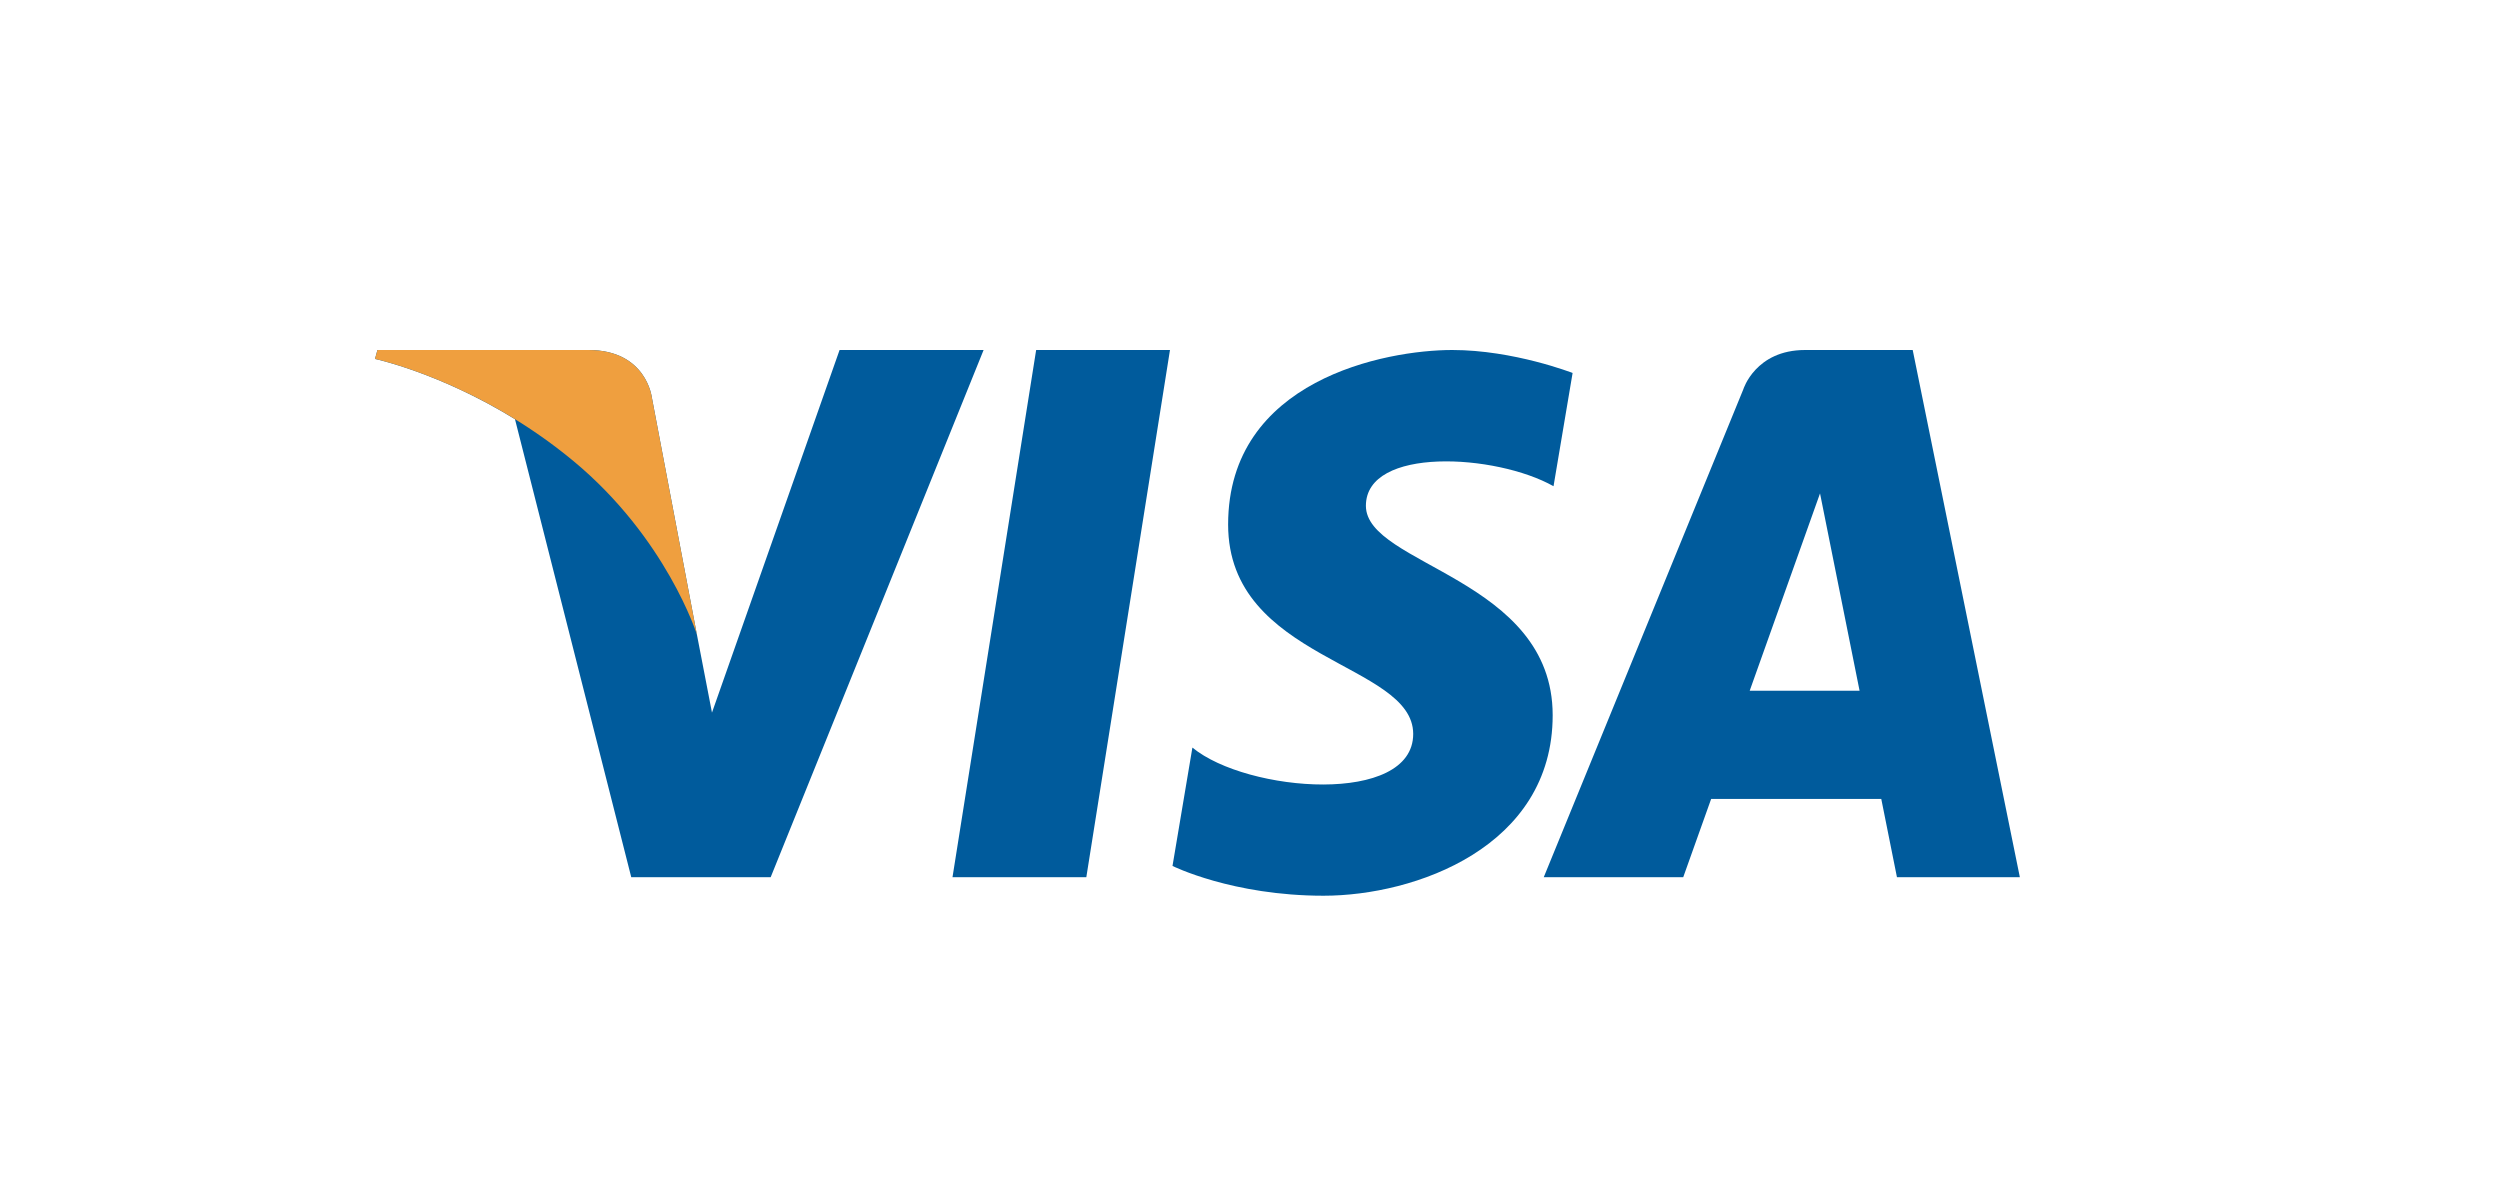 <?xml version="1.0" encoding="UTF-8" standalone="no"?>
<svg width="100px" height="48px" viewBox="0 0 100 48" version="1.1" xmlns="http://www.w3.org/2000/svg" xmlns:xlink="http://www.w3.org/1999/xlink">
    <!-- Generator: Sketch 3.6 (26304) - http://www.bohemiancoding.com/sketch -->
    <title>visa-logo</title>
    <desc>Created with Sketch.</desc>
    <defs></defs>
    <g id="Page-1" stroke="none" stroke-width="1" fill="none" fill-rule="evenodd">
        <g id="visa-logo">
            <g id="Visa-Copy" transform="translate(15, 14)">
                <path d="M28.453,21.088 L23.1,21.088 L26.446,0 L31.799,0 L28.453,21.088" id="Fill-1" fill="#005B9C"></path>
                <path d="M18.583,0 L13.479,14.504 L12.876,11.381 L12.876,11.382 L11.074,1.899 C11.074,1.899 10.857,0 8.535,0 L0.098,0 L0,0.357 C0,0.357 2.581,0.907 5.599,2.768 L10.25,21.088 L15.827,21.088 L24.344,0 L18.583,0" id="Fill-2" fill="#005B9C"></path>
                <path d="M54.988,13.629 L57.801,5.736 L59.383,13.629 L54.988,13.629 L54.988,13.629 L54.988,13.629 L54.988,13.629 Z M60.878,21.088 L65.794,21.088 L61.508,0 L57.204,0 C55.217,0 54.733,1.572 54.733,1.572 L46.75,21.088 L52.329,21.088 L53.446,17.957 L60.251,17.957 L60.878,21.088 L60.878,21.088 Z" id="Fill-3" fill="#005B9C"></path>
                <path d="M47.141,5.449 L47.904,0.919 C47.904,0.919 45.547,0 43.089,0 C40.433,0 34.125,1.191 34.125,6.981 C34.125,12.43 41.528,12.498 41.528,15.358 C41.528,18.219 34.888,17.708 32.696,15.903 L31.9,20.638 C31.9,20.638 34.29,21.829 37.943,21.829 C41.595,21.829 47.107,19.888 47.107,14.609 C47.107,9.126 39.636,8.616 39.636,6.232 C39.636,3.848 44.85,4.154 47.141,5.449" id="Fill-4" fill="#005B9C"></path>
                <path d="M12.876,11.382 L11.074,1.899 C11.074,1.899 10.857,0 8.535,0 L0.098,0 L0,0.357 C0,0.357 4.055,1.219 7.945,4.448 C11.663,7.535 12.876,11.382 12.876,11.382" id="Fill-5" fill="#EF9F3F"></path>
            </g>
        </g>
    </g>
</svg>
